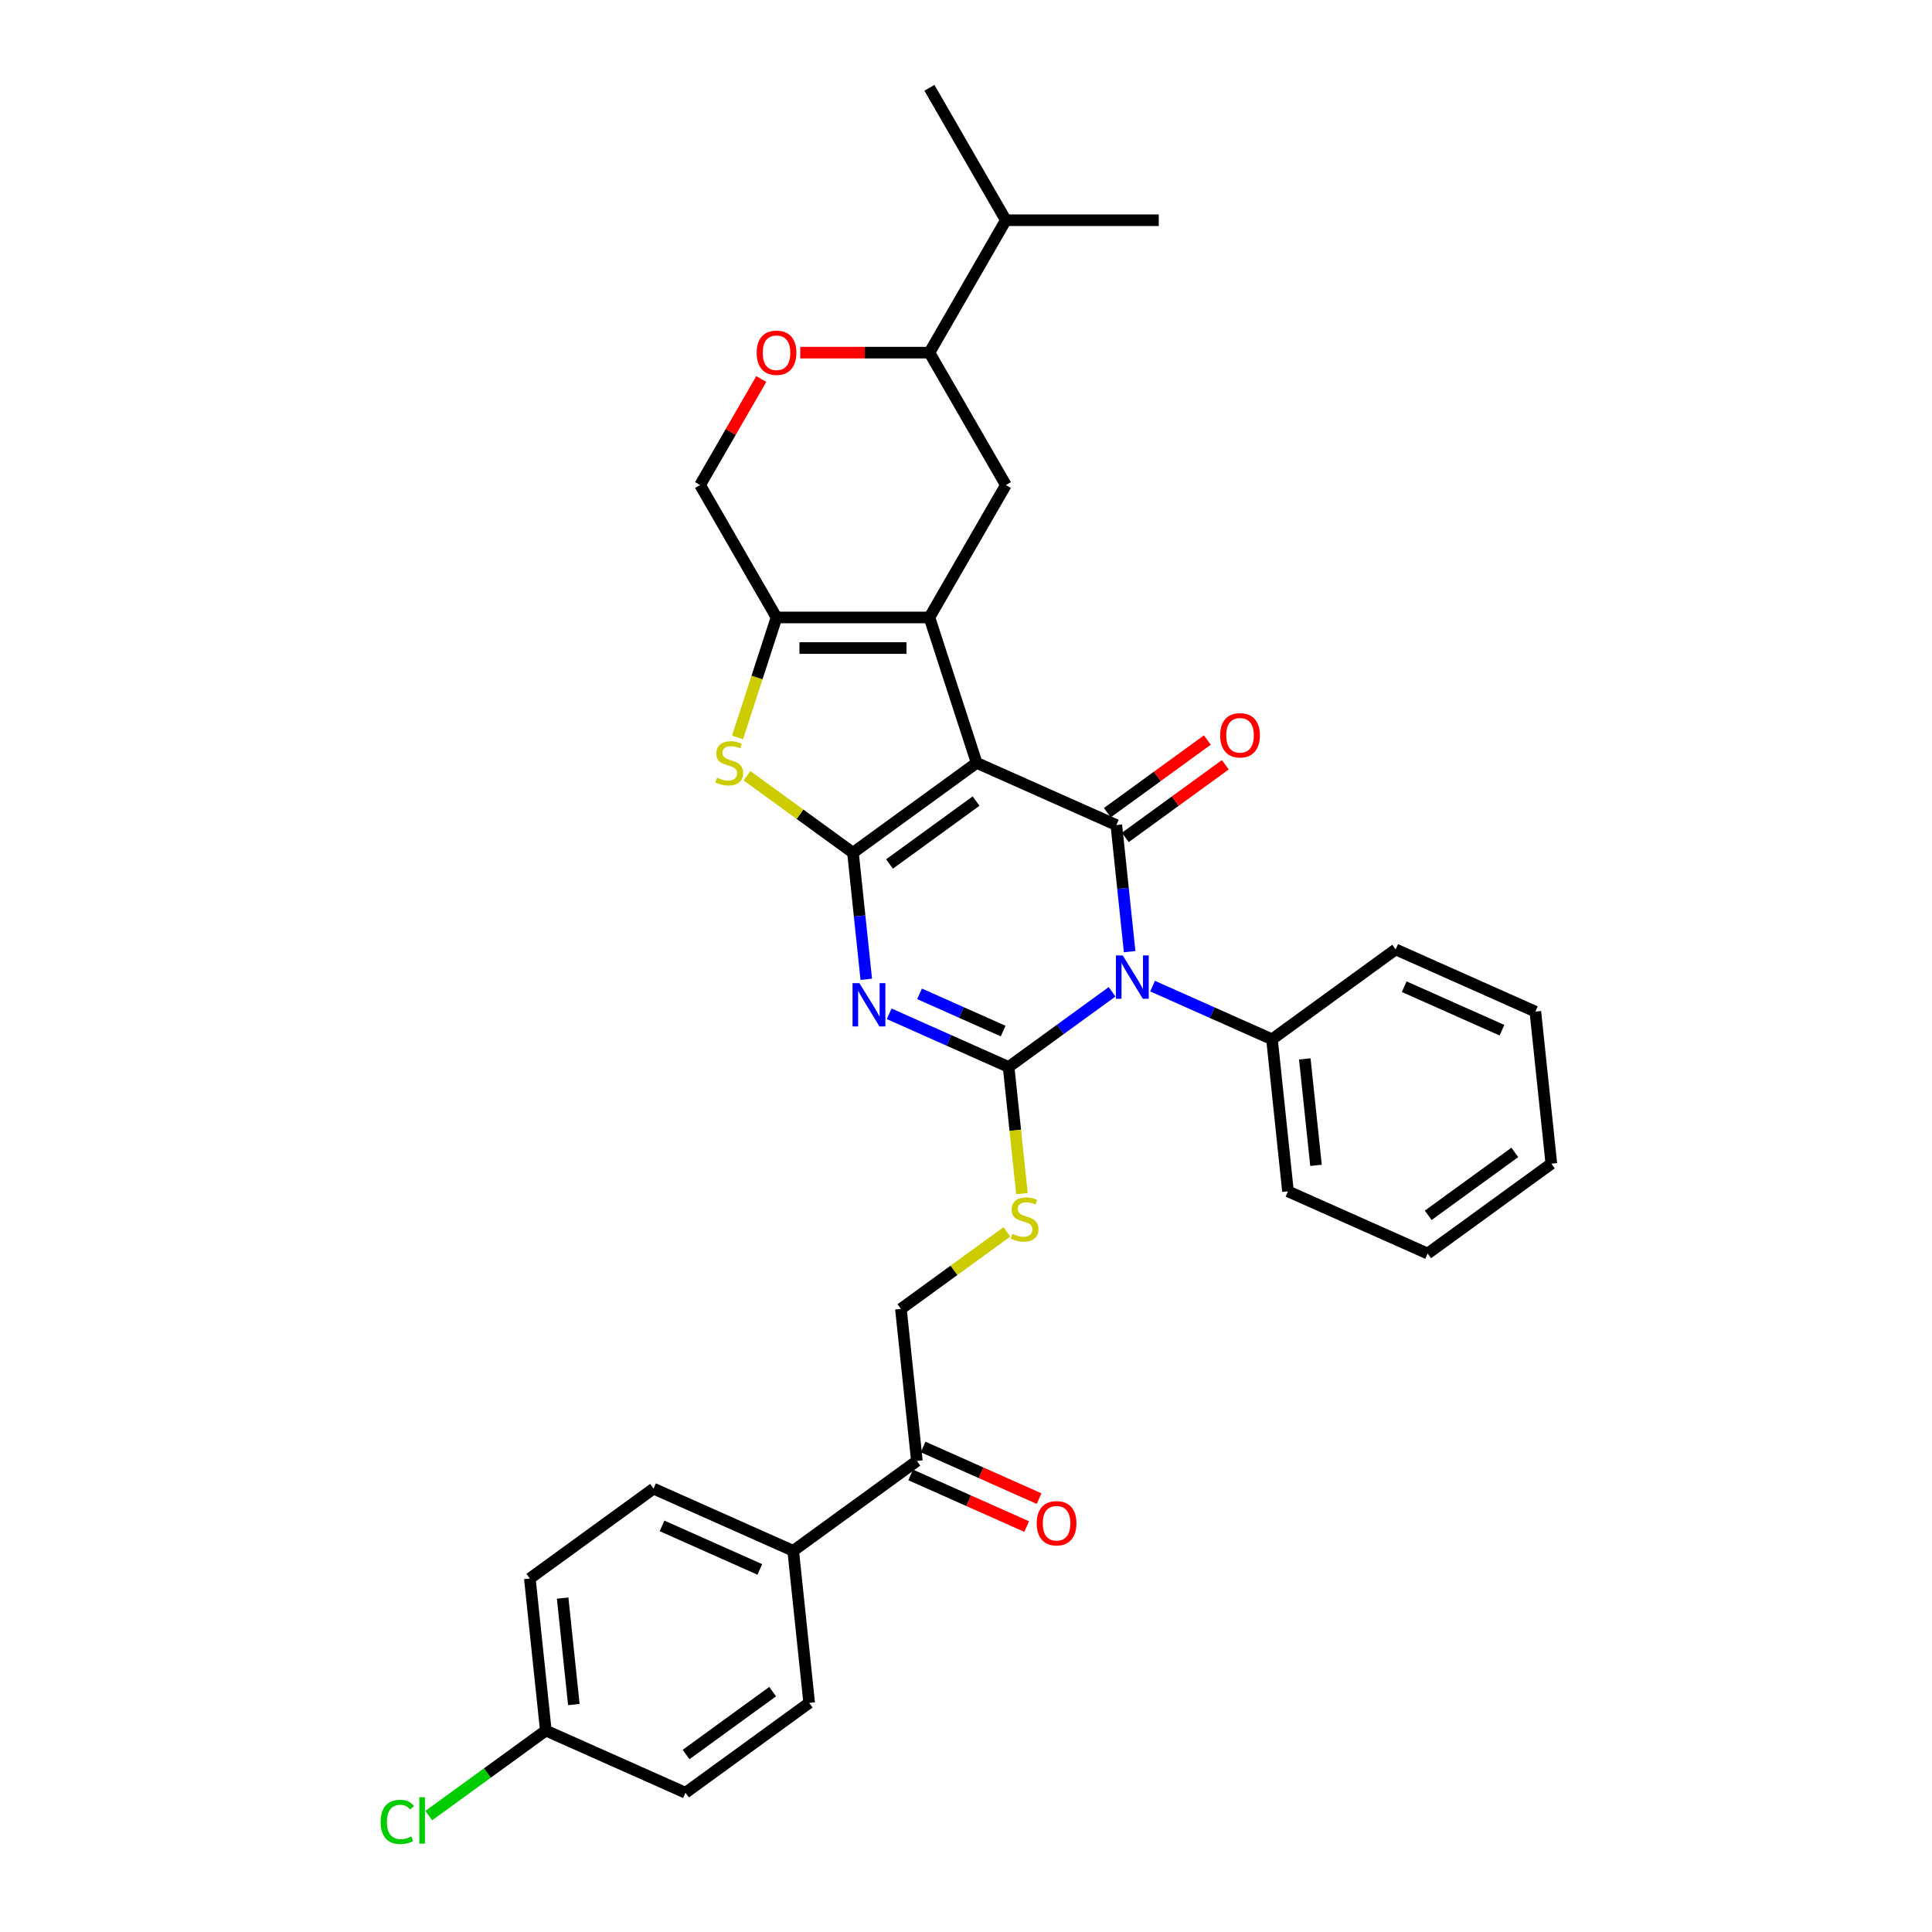 <?xml version='1.0' encoding='iso-8859-1'?>
<svg version='1.1' baseProfile='full'
              xmlns='http://www.w3.org/2000/svg'
                      xmlns:rdkit='http://www.rdkit.org/xml'
                      xmlns:xlink='http://www.w3.org/1999/xlink'
                  xml:space='preserve'
width='1000px' height='1000px' viewBox='0 0 1000 1000'>
<!-- END OF HEADER -->
<rect style='opacity:1.0;fill:#FFFFFF;stroke:none' width='1000' height='1000' x='0' y='0'> </rect>
<path class='bond-0' d='M 505.518,394.857 L 441.495,441.372' style='fill:none;fill-rule:evenodd;stroke:#000000;stroke-width:6px;stroke-linecap:butt;stroke-linejoin:miter;stroke-opacity:1' />
<path class='bond-0' d='M 505.218,414.638 L 460.402,447.199' style='fill:none;fill-rule:evenodd;stroke:#000000;stroke-width:6px;stroke-linecap:butt;stroke-linejoin:miter;stroke-opacity:1' />
<path class='bond-4' d='M 505.518,394.857 L 577.813,427.044' style='fill:none;fill-rule:evenodd;stroke:#000000;stroke-width:6px;stroke-linecap:butt;stroke-linejoin:miter;stroke-opacity:1' />
<path class='bond-5' d='M 505.518,394.857 L 481.064,319.593' style='fill:none;fill-rule:evenodd;stroke:#000000;stroke-width:6px;stroke-linecap:butt;stroke-linejoin:miter;stroke-opacity:1' />
<path class='bond-3' d='M 441.495,441.372 L 444.938,474.132' style='fill:none;fill-rule:evenodd;stroke:#000000;stroke-width:6px;stroke-linecap:butt;stroke-linejoin:miter;stroke-opacity:1' />
<path class='bond-3' d='M 444.938,474.132 L 448.381,506.891' style='fill:none;fill-rule:evenodd;stroke:#0000FF;stroke-width:6px;stroke-linecap:butt;stroke-linejoin:miter;stroke-opacity:1' />
<path class='bond-6' d='M 441.495,441.372 L 414.066,421.443' style='fill:none;fill-rule:evenodd;stroke:#000000;stroke-width:6px;stroke-linecap:butt;stroke-linejoin:miter;stroke-opacity:1' />
<path class='bond-6' d='M 414.066,421.443 L 386.636,401.515' style='fill:none;fill-rule:evenodd;stroke:#CCCC00;stroke-width:6px;stroke-linecap:butt;stroke-linejoin:miter;stroke-opacity:1' />
<path class='bond-1' d='M 584.7,492.564 L 581.257,459.804' style='fill:none;fill-rule:evenodd;stroke:#0000FF;stroke-width:6px;stroke-linecap:butt;stroke-linejoin:miter;stroke-opacity:1' />
<path class='bond-1' d='M 581.257,459.804 L 577.813,427.044' style='fill:none;fill-rule:evenodd;stroke:#000000;stroke-width:6px;stroke-linecap:butt;stroke-linejoin:miter;stroke-opacity:1' />
<path class='bond-2' d='M 575.608,513.36 L 548.835,532.812' style='fill:none;fill-rule:evenodd;stroke:#0000FF;stroke-width:6px;stroke-linecap:butt;stroke-linejoin:miter;stroke-opacity:1' />
<path class='bond-2' d='M 548.835,532.812 L 522.062,552.263' style='fill:none;fill-rule:evenodd;stroke:#000000;stroke-width:6px;stroke-linecap:butt;stroke-linejoin:miter;stroke-opacity:1' />
<path class='bond-12' d='M 596.563,510.413 L 627.472,524.174' style='fill:none;fill-rule:evenodd;stroke:#0000FF;stroke-width:6px;stroke-linecap:butt;stroke-linejoin:miter;stroke-opacity:1' />
<path class='bond-12' d='M 627.472,524.174 L 658.381,537.936' style='fill:none;fill-rule:evenodd;stroke:#000000;stroke-width:6px;stroke-linecap:butt;stroke-linejoin:miter;stroke-opacity:1' />
<path class='bond-9' d='M 522.062,552.263 L 525.507,585.039' style='fill:none;fill-rule:evenodd;stroke:#000000;stroke-width:6px;stroke-linecap:butt;stroke-linejoin:miter;stroke-opacity:1' />
<path class='bond-9' d='M 525.507,585.039 L 528.952,617.814' style='fill:none;fill-rule:evenodd;stroke:#CCCC00;stroke-width:6px;stroke-linecap:butt;stroke-linejoin:miter;stroke-opacity:1' />
<path class='bond-34' d='M 522.062,552.263 L 491.154,538.502' style='fill:none;fill-rule:evenodd;stroke:#000000;stroke-width:6px;stroke-linecap:butt;stroke-linejoin:miter;stroke-opacity:1' />
<path class='bond-34' d='M 491.154,538.502 L 460.245,524.74' style='fill:none;fill-rule:evenodd;stroke:#0000FF;stroke-width:6px;stroke-linecap:butt;stroke-linejoin:miter;stroke-opacity:1' />
<path class='bond-34' d='M 519.227,533.676 L 497.591,524.043' style='fill:none;fill-rule:evenodd;stroke:#000000;stroke-width:6px;stroke-linecap:butt;stroke-linejoin:miter;stroke-opacity:1' />
<path class='bond-34' d='M 497.591,524.043 L 475.955,514.41' style='fill:none;fill-rule:evenodd;stroke:#0000FF;stroke-width:6px;stroke-linecap:butt;stroke-linejoin:miter;stroke-opacity:1' />
<path class='bond-13' d='M 582.465,433.447 L 608.343,414.645' style='fill:none;fill-rule:evenodd;stroke:#000000;stroke-width:6px;stroke-linecap:butt;stroke-linejoin:miter;stroke-opacity:1' />
<path class='bond-13' d='M 608.343,414.645 L 634.222,395.843' style='fill:none;fill-rule:evenodd;stroke:#FF0000;stroke-width:6px;stroke-linecap:butt;stroke-linejoin:miter;stroke-opacity:1' />
<path class='bond-13' d='M 573.162,420.642 L 599.04,401.84' style='fill:none;fill-rule:evenodd;stroke:#000000;stroke-width:6px;stroke-linecap:butt;stroke-linejoin:miter;stroke-opacity:1' />
<path class='bond-13' d='M 599.04,401.84 L 624.919,383.038' style='fill:none;fill-rule:evenodd;stroke:#FF0000;stroke-width:6px;stroke-linecap:butt;stroke-linejoin:miter;stroke-opacity:1' />
<path class='bond-7' d='M 481.064,319.593 L 401.927,319.593' style='fill:none;fill-rule:evenodd;stroke:#000000;stroke-width:6px;stroke-linecap:butt;stroke-linejoin:miter;stroke-opacity:1' />
<path class='bond-7' d='M 469.193,335.42 L 413.797,335.42' style='fill:none;fill-rule:evenodd;stroke:#000000;stroke-width:6px;stroke-linecap:butt;stroke-linejoin:miter;stroke-opacity:1' />
<path class='bond-8' d='M 481.064,319.593 L 520.632,251.058' style='fill:none;fill-rule:evenodd;stroke:#000000;stroke-width:6px;stroke-linecap:butt;stroke-linejoin:miter;stroke-opacity:1' />
<path class='bond-33' d='M 381.746,381.704 L 391.836,350.648' style='fill:none;fill-rule:evenodd;stroke:#CCCC00;stroke-width:6px;stroke-linecap:butt;stroke-linejoin:miter;stroke-opacity:1' />
<path class='bond-33' d='M 391.836,350.648 L 401.927,319.593' style='fill:none;fill-rule:evenodd;stroke:#000000;stroke-width:6px;stroke-linecap:butt;stroke-linejoin:miter;stroke-opacity:1' />
<path class='bond-14' d='M 401.927,319.593 L 362.358,251.058' style='fill:none;fill-rule:evenodd;stroke:#000000;stroke-width:6px;stroke-linecap:butt;stroke-linejoin:miter;stroke-opacity:1' />
<path class='bond-11' d='M 520.632,251.058 L 481.064,182.524' style='fill:none;fill-rule:evenodd;stroke:#000000;stroke-width:6px;stroke-linecap:butt;stroke-linejoin:miter;stroke-opacity:1' />
<path class='bond-17' d='M 521.17,637.625 L 493.741,657.553' style='fill:none;fill-rule:evenodd;stroke:#CCCC00;stroke-width:6px;stroke-linecap:butt;stroke-linejoin:miter;stroke-opacity:1' />
<path class='bond-17' d='M 493.741,657.553 L 466.311,677.482' style='fill:none;fill-rule:evenodd;stroke:#000000;stroke-width:6px;stroke-linecap:butt;stroke-linejoin:miter;stroke-opacity:1' />
<path class='bond-10' d='M 414.193,182.524 L 447.628,182.524' style='fill:none;fill-rule:evenodd;stroke:#FF0000;stroke-width:6px;stroke-linecap:butt;stroke-linejoin:miter;stroke-opacity:1' />
<path class='bond-10' d='M 447.628,182.524 L 481.064,182.524' style='fill:none;fill-rule:evenodd;stroke:#000000;stroke-width:6px;stroke-linecap:butt;stroke-linejoin:miter;stroke-opacity:1' />
<path class='bond-35' d='M 394.041,196.183 L 378.199,223.62' style='fill:none;fill-rule:evenodd;stroke:#FF0000;stroke-width:6px;stroke-linecap:butt;stroke-linejoin:miter;stroke-opacity:1' />
<path class='bond-35' d='M 378.199,223.62 L 362.358,251.058' style='fill:none;fill-rule:evenodd;stroke:#000000;stroke-width:6px;stroke-linecap:butt;stroke-linejoin:miter;stroke-opacity:1' />
<path class='bond-21' d='M 481.064,182.524 L 520.632,113.989' style='fill:none;fill-rule:evenodd;stroke:#000000;stroke-width:6px;stroke-linecap:butt;stroke-linejoin:miter;stroke-opacity:1' />
<path class='bond-26' d='M 658.381,537.936 L 666.653,616.639' style='fill:none;fill-rule:evenodd;stroke:#000000;stroke-width:6px;stroke-linecap:butt;stroke-linejoin:miter;stroke-opacity:1' />
<path class='bond-26' d='M 675.362,548.087 L 681.153,603.179' style='fill:none;fill-rule:evenodd;stroke:#000000;stroke-width:6px;stroke-linecap:butt;stroke-linejoin:miter;stroke-opacity:1' />
<path class='bond-27' d='M 658.381,537.936 L 722.404,491.42' style='fill:none;fill-rule:evenodd;stroke:#000000;stroke-width:6px;stroke-linecap:butt;stroke-linejoin:miter;stroke-opacity:1' />
<path class='bond-15' d='M 474.583,756.186 L 466.311,677.482' style='fill:none;fill-rule:evenodd;stroke:#000000;stroke-width:6px;stroke-linecap:butt;stroke-linejoin:miter;stroke-opacity:1' />
<path class='bond-16' d='M 474.583,756.186 L 410.56,802.701' style='fill:none;fill-rule:evenodd;stroke:#000000;stroke-width:6px;stroke-linecap:butt;stroke-linejoin:miter;stroke-opacity:1' />
<path class='bond-18' d='M 471.365,763.415 L 501.379,776.778' style='fill:none;fill-rule:evenodd;stroke:#000000;stroke-width:6px;stroke-linecap:butt;stroke-linejoin:miter;stroke-opacity:1' />
<path class='bond-18' d='M 501.379,776.778 L 531.394,790.142' style='fill:none;fill-rule:evenodd;stroke:#FF0000;stroke-width:6px;stroke-linecap:butt;stroke-linejoin:miter;stroke-opacity:1' />
<path class='bond-18' d='M 477.802,748.956 L 507.817,762.319' style='fill:none;fill-rule:evenodd;stroke:#000000;stroke-width:6px;stroke-linecap:butt;stroke-linejoin:miter;stroke-opacity:1' />
<path class='bond-18' d='M 507.817,762.319 L 537.831,775.683' style='fill:none;fill-rule:evenodd;stroke:#FF0000;stroke-width:6px;stroke-linecap:butt;stroke-linejoin:miter;stroke-opacity:1' />
<path class='bond-19' d='M 410.56,802.701 L 338.265,770.513' style='fill:none;fill-rule:evenodd;stroke:#000000;stroke-width:6px;stroke-linecap:butt;stroke-linejoin:miter;stroke-opacity:1' />
<path class='bond-19' d='M 393.278,812.332 L 342.672,789.8' style='fill:none;fill-rule:evenodd;stroke:#000000;stroke-width:6px;stroke-linecap:butt;stroke-linejoin:miter;stroke-opacity:1' />
<path class='bond-20' d='M 410.56,802.701 L 418.832,881.404' style='fill:none;fill-rule:evenodd;stroke:#000000;stroke-width:6px;stroke-linecap:butt;stroke-linejoin:miter;stroke-opacity:1' />
<path class='bond-24' d='M 338.265,770.513 L 274.242,817.029' style='fill:none;fill-rule:evenodd;stroke:#000000;stroke-width:6px;stroke-linecap:butt;stroke-linejoin:miter;stroke-opacity:1' />
<path class='bond-23' d='M 418.832,881.404 L 354.809,927.92' style='fill:none;fill-rule:evenodd;stroke:#000000;stroke-width:6px;stroke-linecap:butt;stroke-linejoin:miter;stroke-opacity:1' />
<path class='bond-23' d='M 399.926,875.577 L 355.11,908.138' style='fill:none;fill-rule:evenodd;stroke:#000000;stroke-width:6px;stroke-linecap:butt;stroke-linejoin:miter;stroke-opacity:1' />
<path class='bond-28' d='M 520.632,113.989 L 599.769,113.989' style='fill:none;fill-rule:evenodd;stroke:#000000;stroke-width:6px;stroke-linecap:butt;stroke-linejoin:miter;stroke-opacity:1' />
<path class='bond-29' d='M 520.632,113.989 L 481.064,45.455' style='fill:none;fill-rule:evenodd;stroke:#000000;stroke-width:6px;stroke-linecap:butt;stroke-linejoin:miter;stroke-opacity:1' />
<path class='bond-22' d='M 282.514,895.732 L 354.809,927.92' style='fill:none;fill-rule:evenodd;stroke:#000000;stroke-width:6px;stroke-linecap:butt;stroke-linejoin:miter;stroke-opacity:1' />
<path class='bond-25' d='M 282.514,895.732 L 252.22,917.742' style='fill:none;fill-rule:evenodd;stroke:#000000;stroke-width:6px;stroke-linecap:butt;stroke-linejoin:miter;stroke-opacity:1' />
<path class='bond-25' d='M 252.22,917.742 L 221.926,939.752' style='fill:none;fill-rule:evenodd;stroke:#00CC00;stroke-width:6px;stroke-linecap:butt;stroke-linejoin:miter;stroke-opacity:1' />
<path class='bond-37' d='M 282.514,895.732 L 274.242,817.029' style='fill:none;fill-rule:evenodd;stroke:#000000;stroke-width:6px;stroke-linecap:butt;stroke-linejoin:miter;stroke-opacity:1' />
<path class='bond-37' d='M 297.014,882.272 L 291.224,827.18' style='fill:none;fill-rule:evenodd;stroke:#000000;stroke-width:6px;stroke-linecap:butt;stroke-linejoin:miter;stroke-opacity:1' />
<path class='bond-31' d='M 666.653,616.639 L 738.948,648.827' style='fill:none;fill-rule:evenodd;stroke:#000000;stroke-width:6px;stroke-linecap:butt;stroke-linejoin:miter;stroke-opacity:1' />
<path class='bond-30' d='M 722.404,491.42 L 794.699,523.608' style='fill:none;fill-rule:evenodd;stroke:#000000;stroke-width:6px;stroke-linecap:butt;stroke-linejoin:miter;stroke-opacity:1' />
<path class='bond-30' d='M 726.81,510.707 L 777.417,533.239' style='fill:none;fill-rule:evenodd;stroke:#000000;stroke-width:6px;stroke-linecap:butt;stroke-linejoin:miter;stroke-opacity:1' />
<path class='bond-32' d='M 794.699,523.608 L 802.971,602.311' style='fill:none;fill-rule:evenodd;stroke:#000000;stroke-width:6px;stroke-linecap:butt;stroke-linejoin:miter;stroke-opacity:1' />
<path class='bond-36' d='M 738.948,648.827 L 802.971,602.311' style='fill:none;fill-rule:evenodd;stroke:#000000;stroke-width:6px;stroke-linecap:butt;stroke-linejoin:miter;stroke-opacity:1' />
<path class='bond-36' d='M 739.248,629.045 L 784.064,596.484' style='fill:none;fill-rule:evenodd;stroke:#000000;stroke-width:6px;stroke-linecap:butt;stroke-linejoin:miter;stroke-opacity:1' />
<path  class='atom-2' d='M 581.131 494.542
L 588.475 506.413
Q 589.203 507.584, 590.375 509.705
Q 591.546 511.825, 591.609 511.952
L 591.609 494.542
L 594.585 494.542
L 594.585 516.954
L 591.514 516.954
L 583.632 503.975
Q 582.714 502.456, 581.733 500.715
Q 580.783 498.974, 580.498 498.436
L 580.498 516.954
L 577.586 516.954
L 577.586 494.542
L 581.131 494.542
' fill='#0000FF'/>
<path  class='atom-4' d='M 444.813 508.87
L 452.157 520.74
Q 452.885 521.911, 454.056 524.032
Q 455.228 526.153, 455.291 526.28
L 455.291 508.87
L 458.267 508.87
L 458.267 531.281
L 455.196 531.281
L 447.314 518.303
Q 446.396 516.783, 445.415 515.042
Q 444.465 513.301, 444.18 512.763
L 444.18 531.281
L 441.268 531.281
L 441.268 508.87
L 444.813 508.87
' fill='#0000FF'/>
<path  class='atom-7' d='M 371.141 402.549
Q 371.394 402.644, 372.439 403.087
Q 373.484 403.53, 374.623 403.815
Q 375.794 404.068, 376.934 404.068
Q 379.055 404.068, 380.289 403.055
Q 381.524 402.01, 381.524 400.206
Q 381.524 398.972, 380.891 398.212
Q 380.289 397.452, 379.34 397.041
Q 378.39 396.629, 376.807 396.154
Q 374.813 395.553, 373.61 394.983
Q 372.439 394.413, 371.584 393.21
Q 370.761 392.008, 370.761 389.982
Q 370.761 387.164, 372.661 385.423
Q 374.591 383.682, 378.39 383.682
Q 380.986 383.682, 383.93 384.917
L 383.202 387.354
Q 380.511 386.246, 378.485 386.246
Q 376.301 386.246, 375.098 387.164
Q 373.895 388.051, 373.927 389.602
Q 373.927 390.805, 374.528 391.533
Q 375.161 392.261, 376.048 392.672
Q 376.966 393.084, 378.485 393.559
Q 380.511 394.192, 381.714 394.825
Q 382.917 395.458, 383.771 396.756
Q 384.658 398.022, 384.658 400.206
Q 384.658 403.308, 382.568 404.986
Q 380.511 406.632, 377.061 406.632
Q 375.066 406.632, 373.547 406.189
Q 372.059 405.777, 370.286 405.049
L 371.141 402.549
' fill='#CCCC00'/>
<path  class='atom-10' d='M 524.003 638.659
Q 524.257 638.754, 525.301 639.197
Q 526.346 639.64, 527.485 639.925
Q 528.657 640.178, 529.796 640.178
Q 531.917 640.178, 533.152 639.165
Q 534.386 638.121, 534.386 636.316
Q 534.386 635.082, 533.753 634.322
Q 533.152 633.562, 532.202 633.151
Q 531.252 632.739, 529.67 632.265
Q 527.675 631.663, 526.473 631.093
Q 525.301 630.523, 524.447 629.321
Q 523.624 628.118, 523.624 626.092
Q 523.624 623.275, 525.523 621.534
Q 527.454 619.793, 531.252 619.793
Q 533.848 619.793, 536.792 621.027
L 536.064 623.464
Q 533.373 622.357, 531.347 622.357
Q 529.163 622.357, 527.96 623.275
Q 526.757 624.161, 526.789 625.712
Q 526.789 626.915, 527.391 627.643
Q 528.024 628.371, 528.91 628.782
Q 529.828 629.194, 531.347 629.669
Q 533.373 630.302, 534.576 630.935
Q 535.779 631.568, 536.634 632.866
Q 537.52 634.132, 537.52 636.316
Q 537.52 639.418, 535.431 641.096
Q 533.373 642.742, 529.923 642.742
Q 527.929 642.742, 526.409 642.299
Q 524.921 641.888, 523.149 641.159
L 524.003 638.659
' fill='#CCCC00'/>
<path  class='atom-11' d='M 391.639 182.587
Q 391.639 177.206, 394.298 174.198
Q 396.957 171.191, 401.927 171.191
Q 406.896 171.191, 409.555 174.198
Q 412.214 177.206, 412.214 182.587
Q 412.214 188.032, 409.524 191.134
Q 406.833 194.204, 401.927 194.204
Q 396.989 194.204, 394.298 191.134
Q 391.639 188.063, 391.639 182.587
M 401.927 191.672
Q 405.345 191.672, 407.181 189.393
Q 409.049 187.082, 409.049 182.587
Q 409.049 178.187, 407.181 175.971
Q 405.345 173.724, 401.927 173.724
Q 398.508 173.724, 396.64 175.939
Q 394.804 178.155, 394.804 182.587
Q 394.804 187.114, 396.64 189.393
Q 398.508 191.672, 401.927 191.672
' fill='#FF0000'/>
<path  class='atom-14' d='M 631.549 380.592
Q 631.549 375.211, 634.208 372.204
Q 636.867 369.196, 641.837 369.196
Q 646.806 369.196, 649.465 372.204
Q 652.124 375.211, 652.124 380.592
Q 652.124 386.037, 649.434 389.139
Q 646.743 392.209, 641.837 392.209
Q 636.898 392.209, 634.208 389.139
Q 631.549 386.068, 631.549 380.592
M 641.837 389.677
Q 645.255 389.677, 647.091 387.398
Q 648.959 385.087, 648.959 380.592
Q 648.959 376.192, 647.091 373.976
Q 645.255 371.729, 641.837 371.729
Q 638.418 371.729, 636.55 373.945
Q 634.714 376.161, 634.714 380.592
Q 634.714 385.119, 636.55 387.398
Q 638.418 389.677, 641.837 389.677
' fill='#FF0000'/>
<path  class='atom-19' d='M 536.591 788.437
Q 536.591 783.055, 539.25 780.048
Q 541.909 777.041, 546.879 777.041
Q 551.848 777.041, 554.507 780.048
Q 557.166 783.055, 557.166 788.437
Q 557.166 793.881, 554.476 796.984
Q 551.785 800.054, 546.879 800.054
Q 541.94 800.054, 539.25 796.984
Q 536.591 793.913, 536.591 788.437
M 546.879 797.522
Q 550.297 797.522, 552.133 795.243
Q 554.001 792.932, 554.001 788.437
Q 554.001 784.037, 552.133 781.821
Q 550.297 779.573, 546.879 779.573
Q 543.46 779.573, 541.592 781.789
Q 539.756 784.005, 539.756 788.437
Q 539.756 792.963, 541.592 795.243
Q 543.46 797.522, 546.879 797.522
' fill='#FF0000'/>
<path  class='atom-26' d='M 197.029 943.023
Q 197.029 937.452, 199.625 934.54
Q 202.252 931.596, 207.222 931.596
Q 211.843 931.596, 214.313 934.856
L 212.223 936.566
Q 210.419 934.191, 207.222 934.191
Q 203.835 934.191, 202.03 936.471
Q 200.258 938.718, 200.258 943.023
Q 200.258 947.455, 202.094 949.734
Q 203.961 952.013, 207.57 952.013
Q 210.039 952.013, 212.92 950.525
L 213.806 952.899
Q 212.635 953.659, 210.862 954.102
Q 209.09 954.545, 207.127 954.545
Q 202.252 954.545, 199.625 951.57
Q 197.029 948.594, 197.029 943.023
' fill='#00CC00'/>
<path  class='atom-26' d='M 217.035 930.235
L 219.947 930.235
L 219.947 954.261
L 217.035 954.261
L 217.035 930.235
' fill='#00CC00'/>
</svg>

